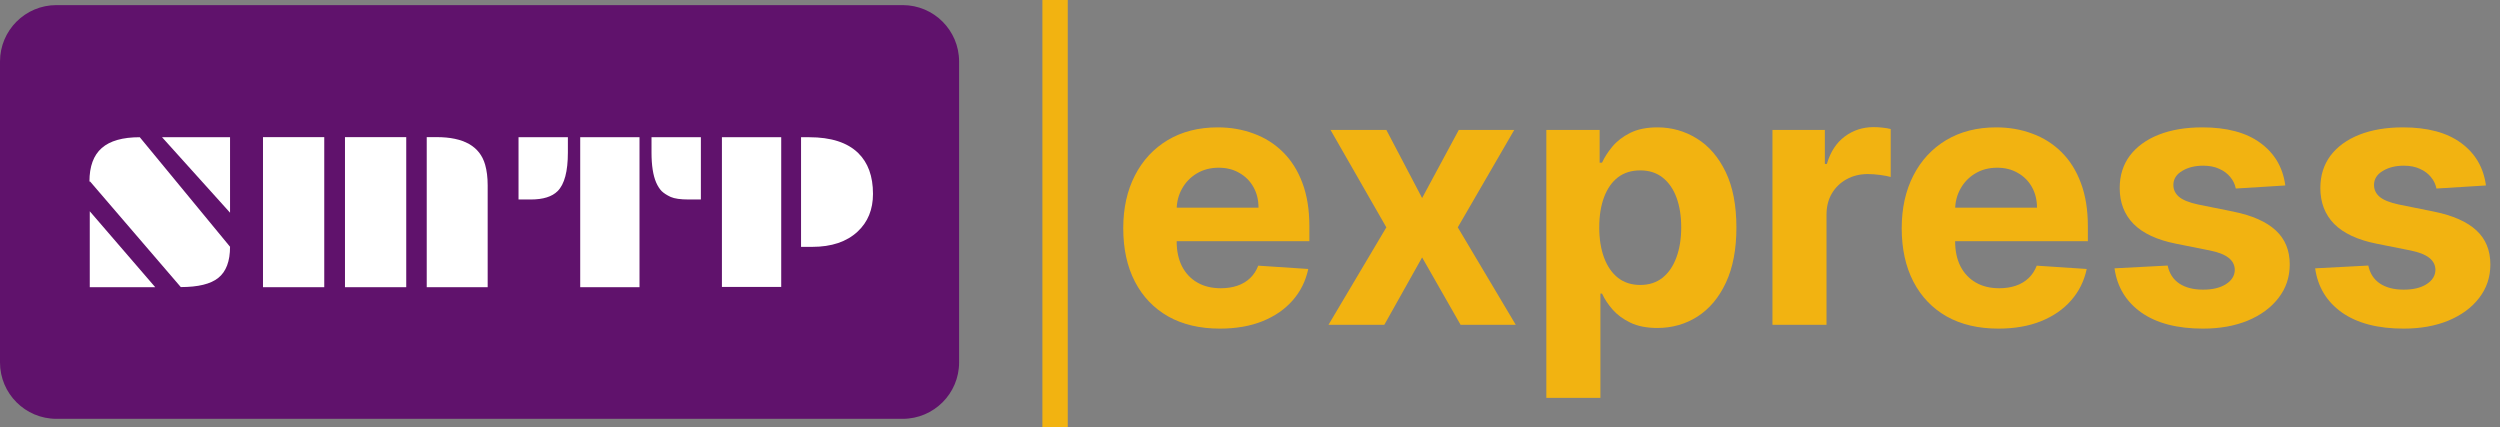 <svg width="117" height="20" viewBox="0 0 117 20" fill="none" xmlns="http://www.w3.org/2000/svg">
<rect x="0" y="0" width="117" height="20" fill="#808080" stroke="none"/>
<path d="M49.971 0V20H48.784V0H49.971Z" fill="#F2B311"/>
<path d="M57.093 15.379C56.154 15.379 55.347 15.189 54.67 14.809C53.997 14.425 53.478 13.882 53.114 13.182C52.75 12.477 52.568 11.644 52.568 10.682C52.568 9.743 52.75 8.92 53.114 8.211C53.478 7.503 53.991 6.95 54.652 6.555C55.317 6.159 56.097 5.961 56.992 5.961C57.594 5.961 58.154 6.058 58.672 6.252C59.195 6.442 59.65 6.729 60.038 7.113C60.43 7.497 60.735 7.98 60.953 8.562C61.17 9.14 61.279 9.817 61.279 10.593V11.287H53.577V9.72H58.898C58.898 9.355 58.819 9.033 58.66 8.752C58.502 8.471 58.282 8.251 58.001 8.093C57.724 7.93 57.402 7.849 57.033 7.849C56.649 7.849 56.309 7.938 56.012 8.116C55.719 8.291 55.489 8.526 55.323 8.823C55.157 9.116 55.072 9.443 55.068 9.803V11.293C55.068 11.745 55.151 12.134 55.317 12.463C55.487 12.792 55.727 13.045 56.036 13.223C56.344 13.401 56.711 13.49 57.134 13.49C57.415 13.49 57.673 13.451 57.906 13.372C58.14 13.293 58.34 13.174 58.506 13.015C58.672 12.857 58.799 12.663 58.886 12.433L61.226 12.588C61.107 13.15 60.864 13.641 60.495 14.06C60.131 14.476 59.66 14.801 59.082 15.034C58.508 15.264 57.845 15.379 57.093 15.379Z" fill="#F2B311"/>
<path d="M64.881 6.08L66.555 9.268L68.272 6.08H70.867L68.224 10.64L70.938 15.201H68.355L66.555 12.047L64.786 15.201H62.173L64.881 10.64L62.268 6.08H64.881Z" fill="#F2B311"/>
<path d="M72.369 18.621V6.08H74.863V7.612H74.976C75.087 7.366 75.247 7.117 75.457 6.863C75.671 6.606 75.948 6.392 76.288 6.222C76.633 6.048 77.06 5.961 77.571 5.961C78.236 5.961 78.85 6.135 79.412 6.483C79.974 6.828 80.423 7.348 80.76 8.045C81.096 8.738 81.264 9.607 81.264 10.652C81.264 11.669 81.1 12.528 80.772 13.229C80.447 13.926 80.004 14.454 79.441 14.815C78.883 15.171 78.258 15.349 77.565 15.349C77.074 15.349 76.656 15.268 76.312 15.106C75.971 14.943 75.692 14.739 75.475 14.494C75.257 14.245 75.091 13.993 74.976 13.74H74.899V18.621H72.369ZM74.845 10.64C74.845 11.182 74.92 11.655 75.071 12.059C75.221 12.463 75.439 12.778 75.724 13.004C76.009 13.225 76.355 13.336 76.763 13.336C77.175 13.336 77.523 13.223 77.808 12.998C78.093 12.768 78.309 12.451 78.456 12.047C78.606 11.64 78.681 11.171 78.681 10.64C78.681 10.114 78.608 9.65 78.462 9.251C78.315 8.851 78.099 8.538 77.814 8.312C77.529 8.087 77.179 7.974 76.763 7.974C76.352 7.974 76.003 8.083 75.718 8.3C75.437 8.518 75.221 8.827 75.071 9.227C74.92 9.627 74.845 10.098 74.845 10.64Z" fill="#F2B311"/>
<path d="M82.951 15.201V6.08H85.403V7.671H85.498C85.665 7.105 85.944 6.677 86.336 6.388C86.728 6.095 87.179 5.949 87.69 5.949C87.816 5.949 87.953 5.957 88.099 5.973C88.246 5.988 88.374 6.01 88.485 6.038V8.283C88.367 8.247 88.202 8.215 87.992 8.188C87.783 8.16 87.591 8.146 87.416 8.146C87.044 8.146 86.712 8.227 86.419 8.389C86.13 8.548 85.9 8.77 85.73 9.055C85.564 9.34 85.481 9.668 85.481 10.04V15.201H82.951Z" fill="#F2B311"/>
<path d="M93.525 15.379C92.587 15.379 91.779 15.189 91.103 14.809C90.43 14.425 89.911 13.882 89.547 13.182C89.183 12.477 89 11.644 89 10.682C89 9.743 89.183 8.92 89.547 8.211C89.911 7.503 90.424 6.95 91.085 6.555C91.75 6.159 92.53 5.961 93.424 5.961C94.026 5.961 94.586 6.058 95.105 6.252C95.627 6.442 96.083 6.729 96.471 7.113C96.863 7.497 97.168 7.98 97.385 8.562C97.603 9.14 97.712 9.817 97.712 10.593V11.287H90.01V9.72H95.331C95.331 9.355 95.251 9.033 95.093 8.752C94.935 8.471 94.715 8.251 94.434 8.093C94.157 7.93 93.834 7.849 93.466 7.849C93.082 7.849 92.742 7.938 92.445 8.116C92.152 8.291 91.922 8.526 91.756 8.823C91.59 9.116 91.504 9.443 91.5 9.803V11.293C91.5 11.745 91.584 12.134 91.75 12.463C91.92 12.792 92.16 13.045 92.468 13.223C92.777 13.401 93.143 13.49 93.567 13.49C93.848 13.49 94.105 13.451 94.339 13.372C94.573 13.293 94.772 13.174 94.939 13.015C95.105 12.857 95.232 12.663 95.319 12.433L97.658 12.588C97.54 13.15 97.296 13.641 96.928 14.06C96.564 14.476 96.093 14.801 95.515 15.034C94.941 15.264 94.278 15.379 93.525 15.379Z" fill="#F2B311"/>
<path d="M106.952 8.68L104.636 8.823C104.596 8.625 104.511 8.447 104.38 8.289C104.25 8.126 104.078 7.998 103.864 7.903C103.654 7.804 103.403 7.754 103.11 7.754C102.718 7.754 102.387 7.837 102.118 8.004C101.849 8.166 101.714 8.384 101.714 8.657C101.714 8.874 101.801 9.059 101.975 9.209C102.15 9.359 102.449 9.48 102.872 9.571L104.523 9.904C105.41 10.086 106.071 10.379 106.506 10.783C106.942 11.186 107.16 11.717 107.16 12.374C107.16 12.972 106.983 13.496 106.631 13.948C106.283 14.399 105.804 14.751 105.194 15.005C104.588 15.254 103.89 15.379 103.098 15.379C101.89 15.379 100.928 15.127 100.212 14.625C99.499 14.118 99.082 13.429 98.959 12.558L101.447 12.428C101.522 12.796 101.704 13.077 101.993 13.271C102.282 13.461 102.652 13.556 103.104 13.556C103.547 13.556 103.903 13.471 104.173 13.3C104.446 13.126 104.584 12.903 104.588 12.629C104.584 12.4 104.487 12.212 104.297 12.065C104.107 11.915 103.814 11.8 103.418 11.721L101.839 11.406C100.948 11.228 100.285 10.919 99.85 10.48C99.418 10.04 99.202 9.48 99.202 8.799C99.202 8.213 99.361 7.709 99.677 7.285C99.998 6.861 100.447 6.535 101.025 6.305C101.607 6.076 102.288 5.961 103.068 5.961C104.22 5.961 105.127 6.204 105.788 6.691C106.453 7.178 106.841 7.841 106.952 8.68Z" fill="#F2B311"/>
<path d="M116.342 8.68L114.026 8.823C113.986 8.625 113.901 8.447 113.77 8.289C113.64 8.126 113.467 7.998 113.254 7.903C113.044 7.804 112.792 7.754 112.5 7.754C112.108 7.754 111.777 7.837 111.508 8.004C111.239 8.166 111.104 8.384 111.104 8.657C111.104 8.874 111.191 9.059 111.365 9.209C111.54 9.359 111.838 9.48 112.262 9.571L113.913 9.904C114.8 10.086 115.461 10.379 115.896 10.783C116.332 11.186 116.549 11.717 116.549 12.374C116.549 12.972 116.373 13.496 116.021 13.948C115.673 14.399 115.194 14.751 114.584 15.005C113.978 15.254 113.279 15.379 112.488 15.379C111.28 15.379 110.318 15.127 109.602 14.625C108.889 14.118 108.471 13.429 108.349 12.558L110.837 12.428C110.912 12.796 111.094 13.077 111.383 13.271C111.672 13.461 112.042 13.556 112.494 13.556C112.937 13.556 113.293 13.471 113.562 13.3C113.836 13.126 113.974 12.903 113.978 12.629C113.974 12.4 113.877 12.212 113.687 12.065C113.497 11.915 113.204 11.8 112.808 11.721L111.229 11.406C110.338 11.228 109.675 10.919 109.239 10.48C108.808 10.04 108.592 9.48 108.592 8.799C108.592 8.213 108.751 7.709 109.067 7.285C109.388 6.861 109.837 6.535 110.415 6.305C110.997 6.076 111.678 5.961 112.458 5.961C113.61 5.961 114.517 6.204 115.178 6.691C115.843 7.178 116.231 7.841 116.342 8.68Z" fill="#F2B311"/>
<path d="M0 2.879C0 1.421 1.182 0.239 2.64 0.239H42.245C43.703 0.239 44.886 1.421 44.886 2.879V16.961C44.886 18.419 43.703 19.601 42.245 19.601H2.64C1.182 19.601 0 18.419 0 16.961V2.879Z" fill="#60126C"/>
<path d="M7.584 6.422H10.766V9.954L7.584 6.422ZM4.217 8.495H4.186C4.186 7.787 4.378 7.264 4.763 6.927C5.148 6.59 5.741 6.422 6.542 6.422L10.766 11.548C10.766 12.229 10.582 12.715 10.214 13.007C9.857 13.293 9.272 13.435 8.461 13.435L4.217 8.495ZM4.201 9.887L7.264 13.44H4.201V9.887Z" fill="white"/>
<path d="M19.971 6.417H20.435C21.7 6.417 22.457 6.846 22.704 7.706C22.783 7.984 22.823 8.306 22.823 8.67V13.44H19.971V6.417ZM16.145 6.417H19.012V13.44H16.145V6.417ZM12.308 6.417H15.175V13.44H12.308V6.417Z" fill="white"/>
<path d="M30.491 6.422H32.801V9.336H32.224C31.846 9.336 31.567 9.296 31.388 9.217C31.209 9.134 31.069 9.043 30.965 8.944C30.866 8.84 30.78 8.706 30.708 8.541C30.563 8.204 30.491 7.737 30.491 7.139V6.422ZM27.154 6.422H29.929V13.44H27.154V6.422ZM24.267 6.422H26.577V7.139C26.577 8.022 26.417 8.624 26.097 8.944C25.836 9.205 25.418 9.336 24.844 9.336H24.267V6.422Z" fill="white"/>
<path d="M37.489 6.422H37.87C38.892 6.422 39.655 6.668 40.16 7.159C40.624 7.61 40.856 8.247 40.856 9.073C40.856 9.805 40.616 10.394 40.134 10.841C39.622 11.316 38.916 11.553 38.015 11.553H37.489V6.422ZM33.786 6.422H36.561V13.43H33.786V6.422Z" fill="white"/>
</svg>
